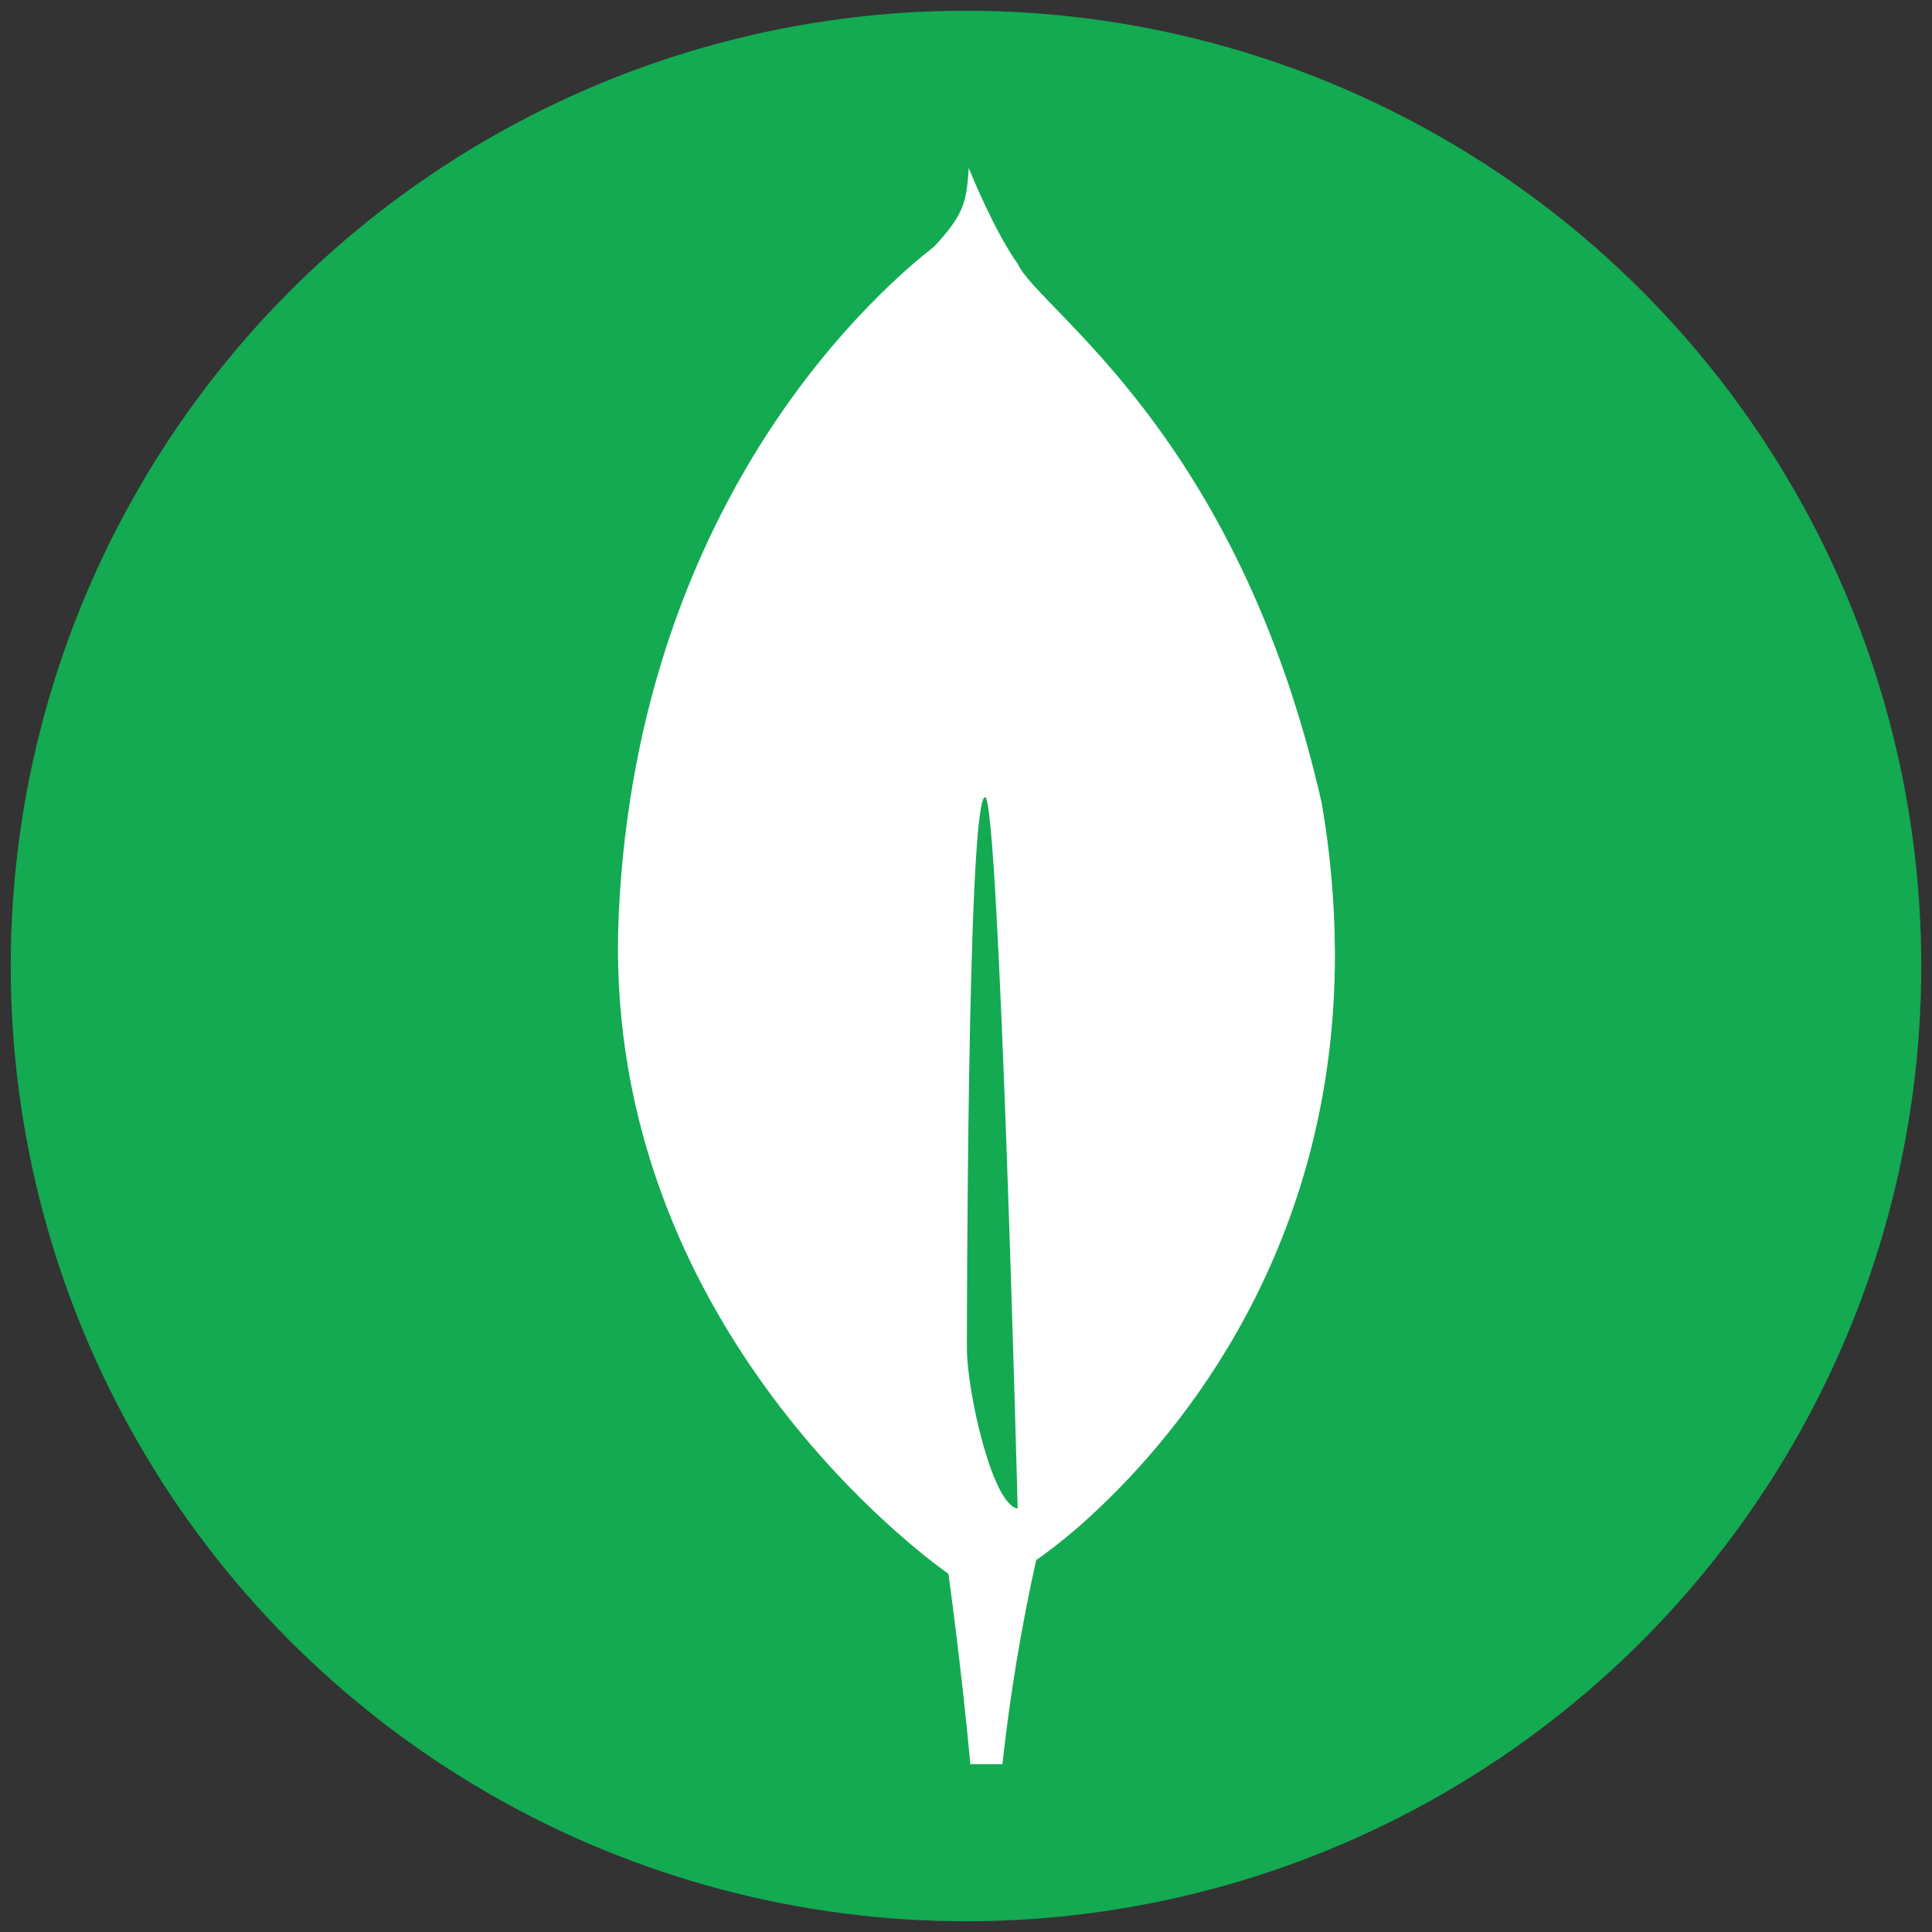 <?xml version="1.0" encoding="UTF-8"?>
<svg id="Layer_1" data-name="Layer 1" xmlns="http://www.w3.org/2000/svg" viewBox="0 0 90 90">
  <rect x="0" y="0" width="90" height="90" fill="#333333" stroke="none"/>
  <defs>
    <style>
      .cls-1 {
        fill: #fff;
      }

      .cls-2 {
        fill: #13aa52;
      }

      .cls-3 {
        fill: none;
      }
    </style>
  </defs>
  <rect class="cls-3" width="90" height="90"/>
  <g>
    <circle class="cls-2" cx="45" cy="45" r="44.5"/>
    <path class="cls-1" d="M61.574,37.424c-3.916-17.285-13.172-22.968-14.169-25.139-1.09-1.532-2.194-4.257-2.194-4.257-.018-.046-.047-.127-.081-.206-.113,1.532-.171,2.123-1.619,3.668-2.243,1.754-13.75,11.409-14.686,31.047-.873,18.315,13.23,29.229,15.138,30.62l.217,.154v-.013c.012,.092,.606,4.36,1.022,8.882h1.494c.351-3.196,.876-6.371,1.574-9.51l.121-.079c.853-.612,1.667-1.277,2.435-1.992l.087-.079c4.054-3.746,11.344-12.409,11.272-26.222-.015-2.304-.22-4.603-.612-6.874h0Zm-16.532,25.393s0-25.688,.848-25.683c.661,0,1.517,33.135,1.517,33.135-1.177-.142-2.365-5.453-2.365-7.451Z"/>
  </g>
</svg>